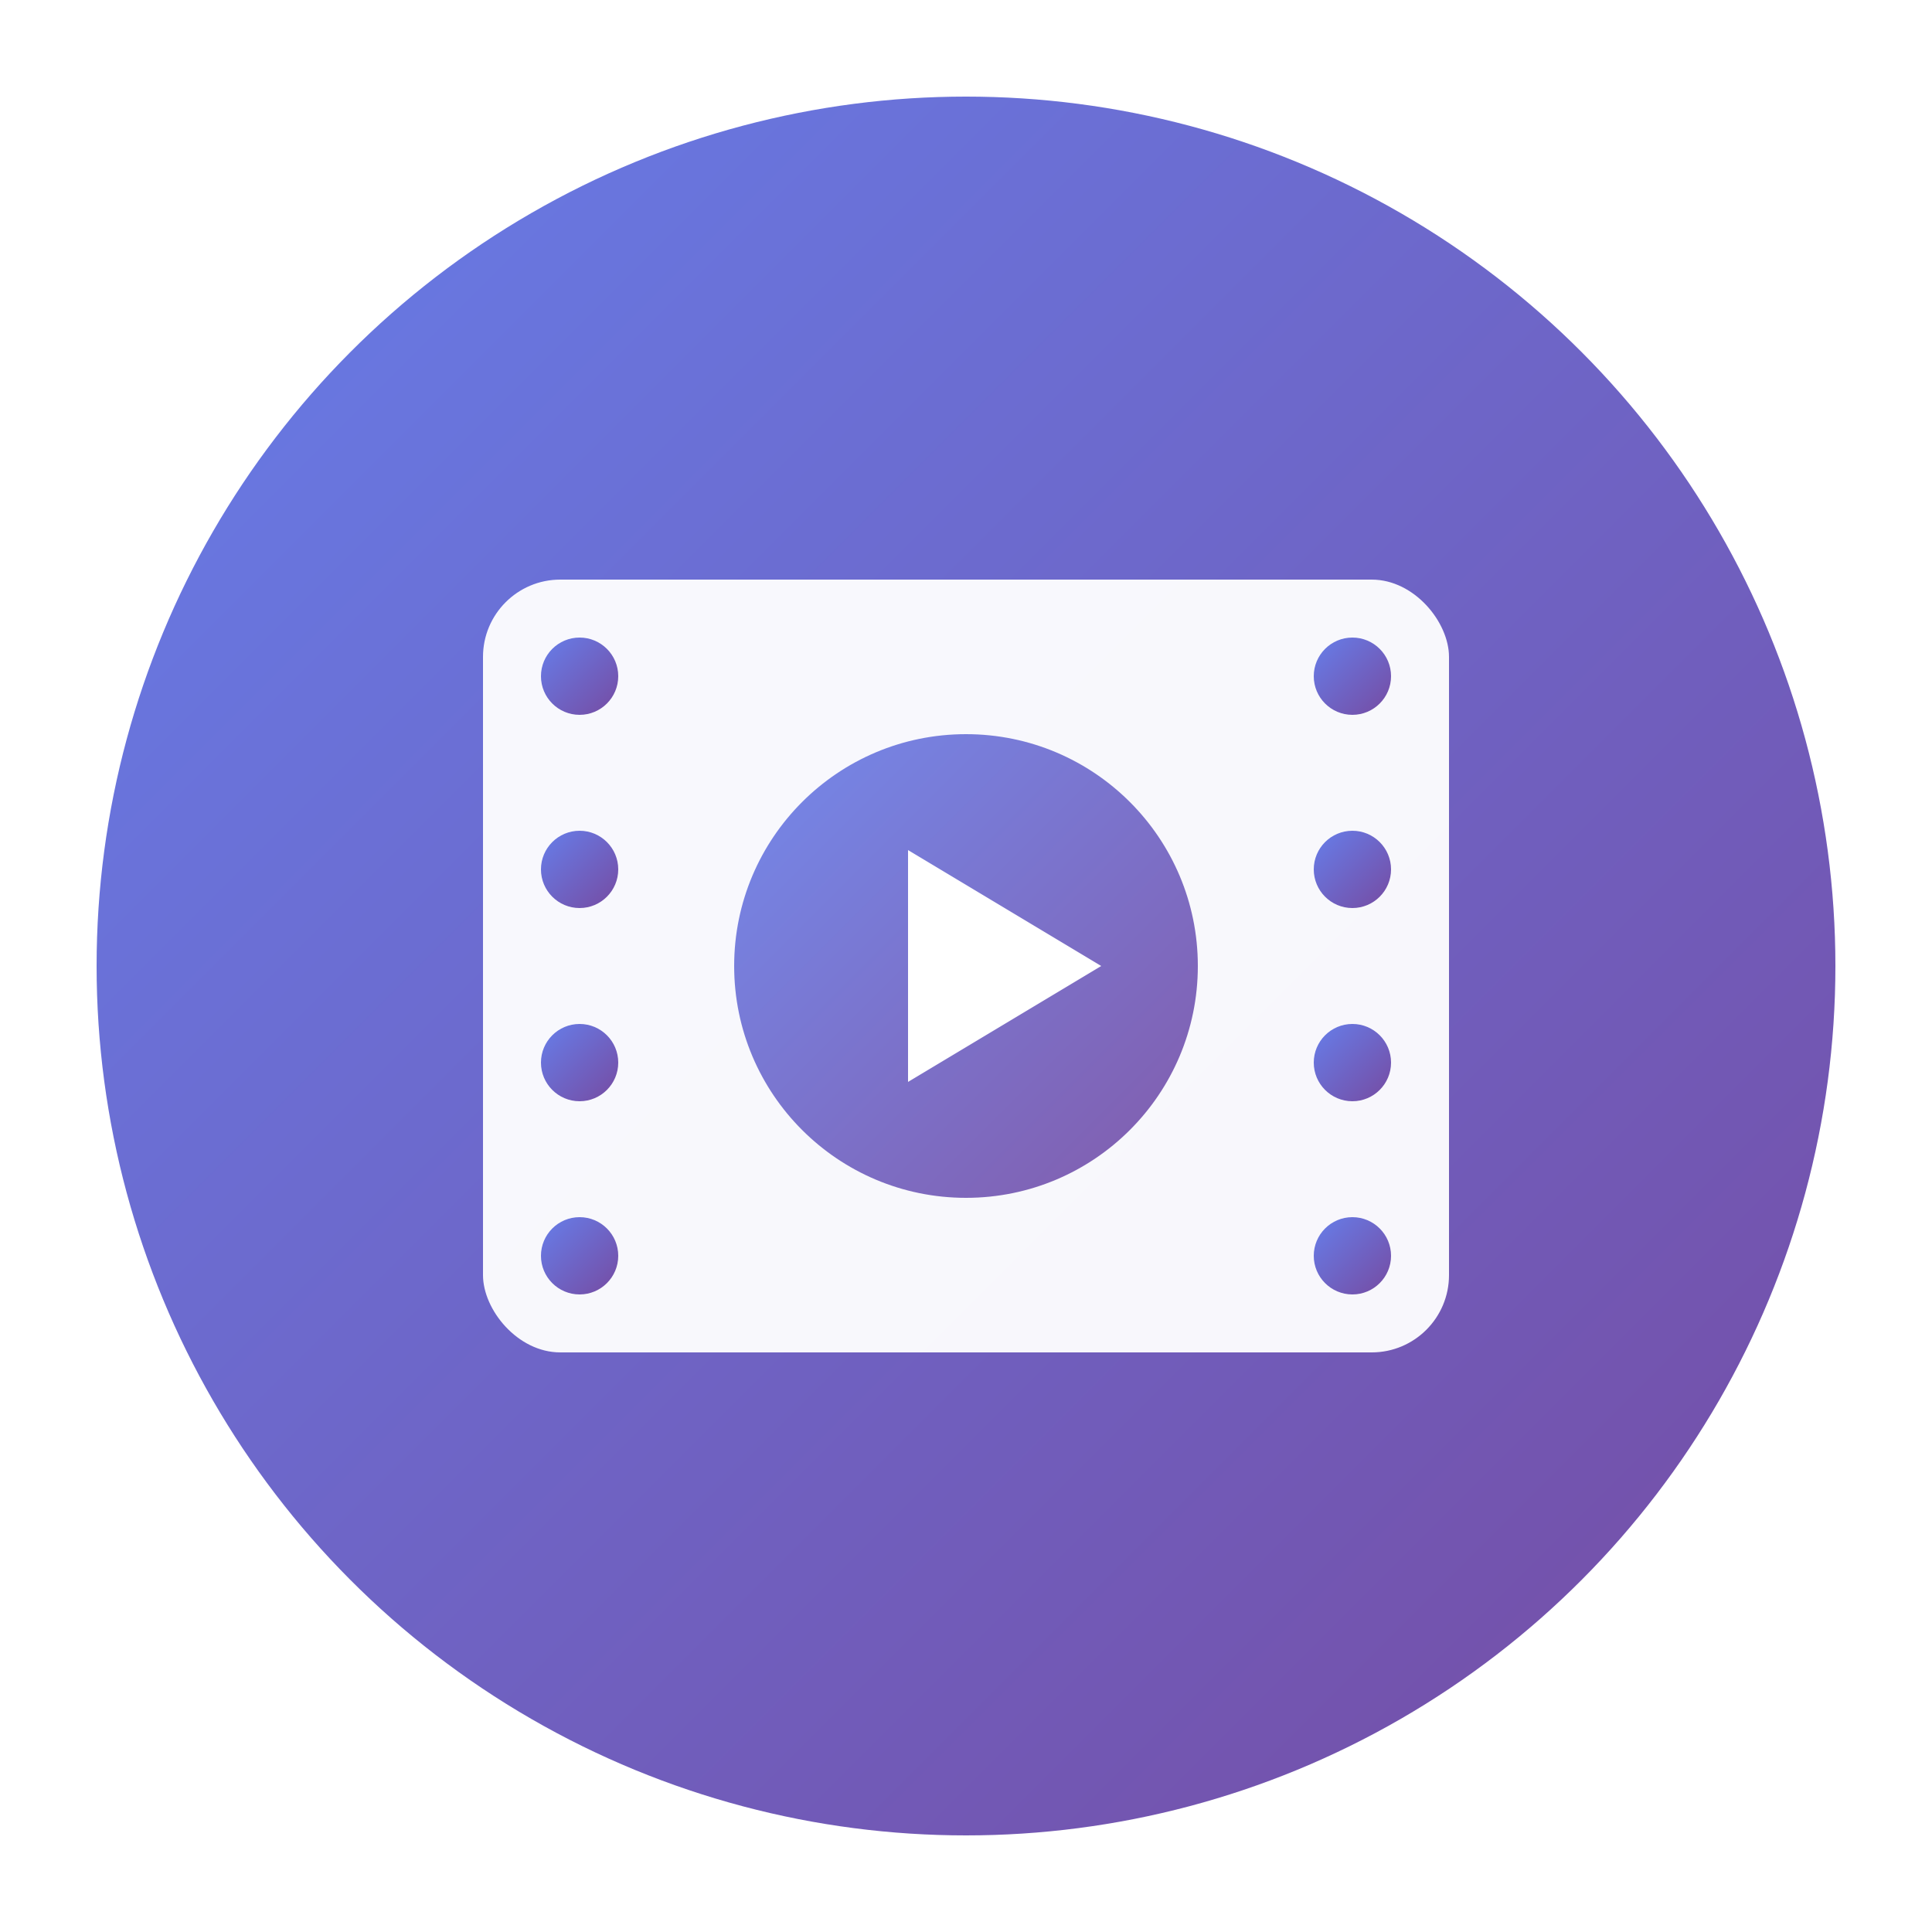 <svg xmlns="http://www.w3.org/2000/svg" viewBox="0 0 100 100">
  <defs>
    <linearGradient id="grad" x1="0%" y1="0%" x2="100%" y2="100%">
      <stop offset="0%" style="stop-color:#667eea;stop-opacity:1" />
      <stop offset="100%" style="stop-color:#764ba2;stop-opacity:1" />
    </linearGradient>
    <filter id="shadow">
      <feDropShadow dx="0" dy="2" stdDeviation="3" flood-opacity="0.2"/>
    </filter>
  </defs>
  
  <!-- 背景圆 -->
  <circle cx="50" cy="50" r="45" fill="url(#grad)" filter="url(#shadow)"/>
  
  <!-- 电影胶片框 -->
  <rect x="25" y="30" width="50" height="40" rx="4" fill="#ffffff" opacity="0.95"/>
  
  <!-- 胶片孔 -->
  <circle cx="30" cy="35" r="2" fill="url(#grad)"/>
  <circle cx="30" cy="45" r="2" fill="url(#grad)"/>
  <circle cx="30" cy="55" r="2" fill="url(#grad)"/>
  <circle cx="30" cy="65" r="2" fill="url(#grad)"/>
  <circle cx="70" cy="35" r="2" fill="url(#grad)"/>
  <circle cx="70" cy="45" r="2" fill="url(#grad)"/>
  <circle cx="70" cy="55" r="2" fill="url(#grad)"/>
  <circle cx="70" cy="65" r="2" fill="url(#grad)"/>
  
  <!-- 播放按钮 -->
  <circle cx="50" cy="50" r="12" fill="url(#grad)" opacity="0.9"/>
  <path d="M47 44 L57 50 L47 56 Z" fill="#ffffff"/>
</svg>

